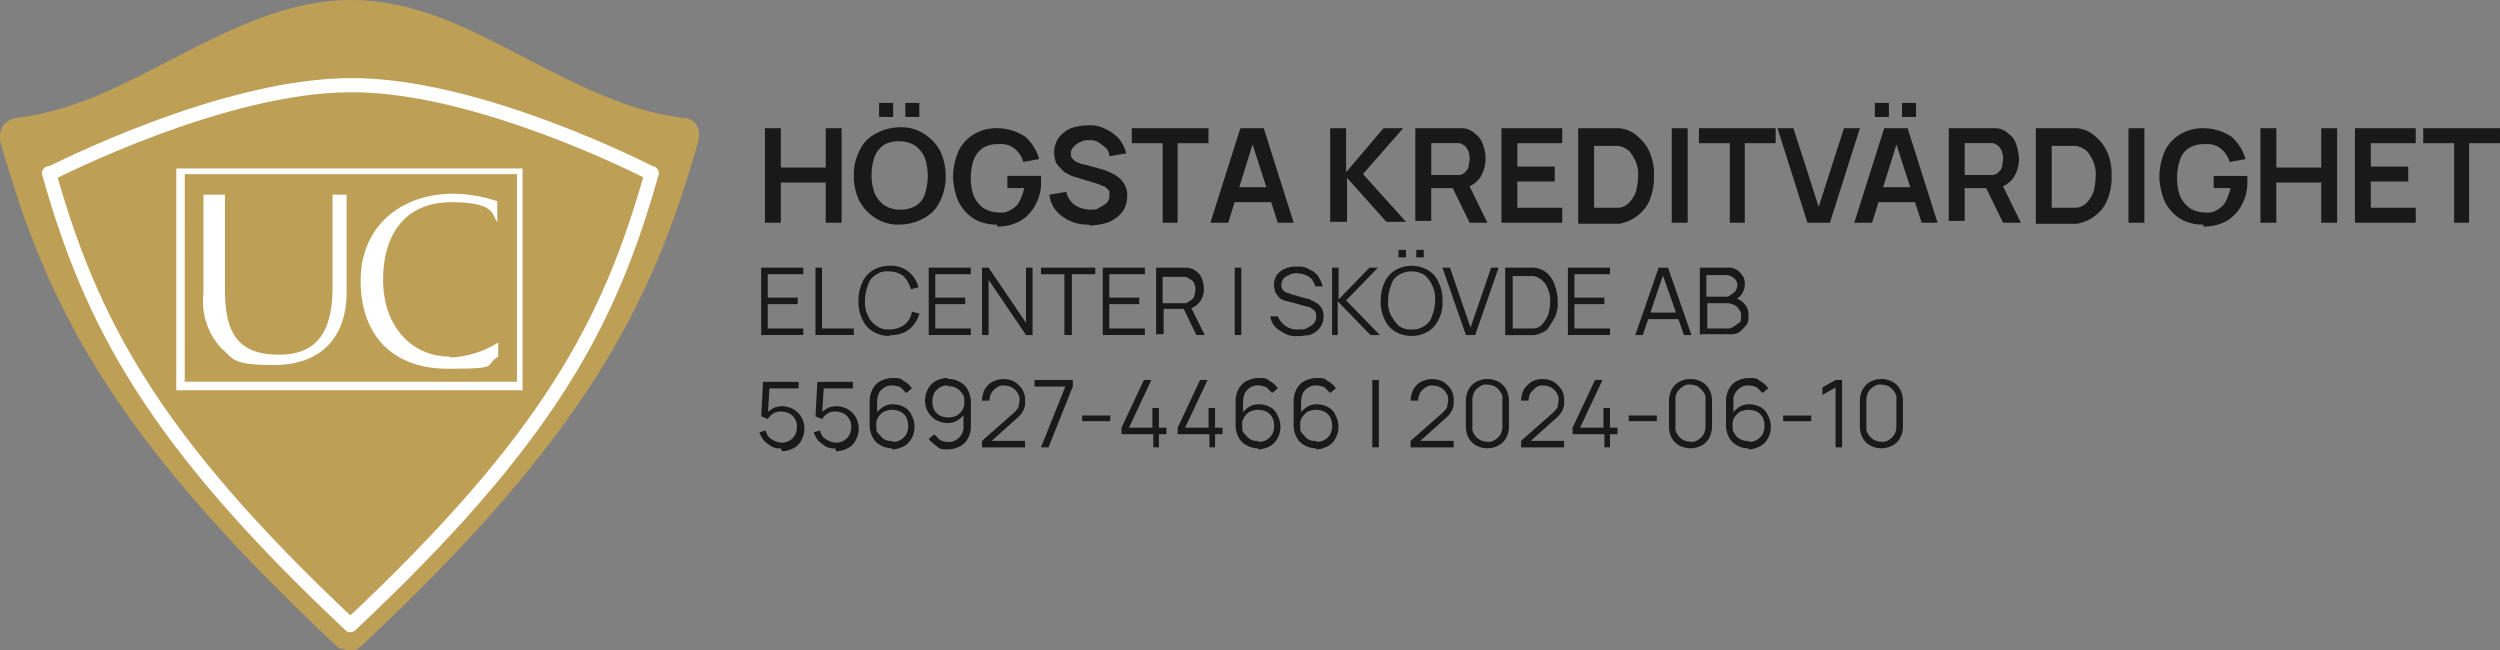 <svg xmlns="http://www.w3.org/2000/svg" xmlns:xlink="http://www.w3.org/1999/xlink" width="176.81" height="46" viewBox="0 0 176.81 46">
  <rect x="0" y="0" width="176.81" height="46" fill="#808080" stroke="none"/>
  <defs>
    <clipPath id="clip-path">
      <path id="Path_2695" data-name="Path 2695" d="M12.466,4.37C9.024,6.157,5.45,8.076,1.413,8.54a1.449,1.449,0,0,0-.927.529,1.649,1.649,0,0,0-.2,1.125C3.6,22.042,8.362,31.176,24.115,45.935c.066.066.132.132.2.132h.2a.558.558,0,0,0,.463.132.981.981,0,0,0,.463-.066h.132A.231.231,0,0,1,25.637,46c.066,0,.132-.066.2-.132,15.686-14.694,20.518-23.96,23.827-35.741a1.452,1.452,0,0,0-.132-1.059A1.056,1.056,0,0,0,48.6,8.54c-3.971-.463-7.545-2.383-11.053-4.17C33.513,2.252,29.608.2,25.107.2S16.569,2.252,12.466,4.37Z" transform="translate(-0.263 -0.2)" fill="none"/>
    </clipPath>
    <linearGradient id="linear-gradient" x1="-0.449" y1="-1.799" x2="-0.441" y2="-1.799" gradientUnits="objectBoundingBox">
      <stop offset="0" stop-color="#d7b849"/>
      <stop offset="0.4" stop-color="#be9f56"/>
      <stop offset="0.7" stop-color="#fff8bd"/>
      <stop offset="1" stop-color="#be9f56"/>
    </linearGradient>
    <clipPath id="clip-path-2">
      <path id="Path_2696" data-name="Path 2696" d="M5.632,15.522H5.5c2.978,10.524,7.281,18.8,21.312,31.968C40.844,34.319,45.146,26.112,48.124,15.522h-.066C47.926,15.455,36.012,9.3,26.812,9.3S5.765,15.455,5.632,15.522Z" transform="translate(-5.5 -9.3)" fill="none"/>
    </clipPath>
    <linearGradient id="linear-gradient-2" x1="-1.575" y1="-5.361" x2="-1.557" y2="-5.361" gradientUnits="objectBoundingBox">
      <stop offset="0" stop-color="#d1b557"/>
      <stop offset="0.2" stop-color="#c6a757"/>
      <stop offset="0.4" stop-color="#be9f56"/>
      <stop offset="0.8" stop-color="#eae2a9"/>
      <stop offset="0.9" stop-color="#d6c382"/>
      <stop offset="1" stop-color="#be9f56"/>
    </linearGradient>
  </defs>
  <g id="Lager_1" data-name="Lager 1" transform="translate(-0.263 -0.2)">
    <g id="text30" transform="translate(54.362 7.481)">
      <g id="Group_857" data-name="Group 857">
        <path id="Path_2635" data-name="Path 2635" d="M82,20.585V13.9h1.125v2.78H86.3V13.9h1.125v6.685H86.3V17.739H83.125v2.846Z" transform="translate(-82 -12.113)" fill="#191919"/>
        <path id="Path_2636" data-name="Path 2636" d="M94.743,19.8a2.916,2.916,0,0,1-1.721-.463A3.242,3.242,0,0,1,91.9,18.15a3.941,3.941,0,0,1-.4-1.787,3.75,3.75,0,0,1,.4-1.787,2.462,2.462,0,0,1,1.125-1.191,3.494,3.494,0,0,1,1.721-.463,2.916,2.916,0,0,1,1.721.463,3.242,3.242,0,0,1,1.125,1.191,3.941,3.941,0,0,1,.4,1.787,3.75,3.75,0,0,1-.4,1.787,2.462,2.462,0,0,1-1.125,1.191A3.494,3.494,0,0,1,94.743,19.8Zm0-1.059a2.028,2.028,0,0,0,1.125-.265,1.462,1.462,0,0,0,.662-.86,4.082,4.082,0,0,0,0-2.515,2.15,2.15,0,0,0-.662-.86,2.051,2.051,0,0,0-1.125-.331,2.028,2.028,0,0,0-1.125.265,1.776,1.776,0,0,0-.662.86,3.854,3.854,0,0,0-.2,1.258,3.582,3.582,0,0,0,.2,1.258,2.15,2.15,0,0,0,.662.86A2.051,2.051,0,0,0,94.743,18.745Zm-1.456-6.553V11.2h.993v.993Zm1.853,0V11.2h.993v.993Z" transform="translate(-85.212 -11.2)" fill="#191919"/>
        <path id="Path_2637" data-name="Path 2637" d="M105.211,20.717a3.206,3.206,0,0,1-1.191-.2,2.618,2.618,0,0,1-.993-.662,2.882,2.882,0,0,1-.662-1.059,5.164,5.164,0,0,1-.265-1.456,4.672,4.672,0,0,1,.4-1.853,2.8,2.8,0,0,1,1.125-1.191,3.144,3.144,0,0,1,1.589-.4,3.66,3.66,0,0,1,1.986.6,3.271,3.271,0,0,1,.993,1.588l-1.125.2a1.883,1.883,0,0,0-.6-.927,1.53,1.53,0,0,0-1.125-.331,2.028,2.028,0,0,0-1.125.265,1.776,1.776,0,0,0-.662.86,3.854,3.854,0,0,0-.2,1.258,3.582,3.582,0,0,0,.2,1.258,2.15,2.15,0,0,0,.662.86,2.051,2.051,0,0,0,1.125.331,1.2,1.2,0,0,0,.86-.2,1.3,1.3,0,0,0,.6-.6,3.826,3.826,0,0,0,.331-.927h-1.191v-.86h2.383v.4a3.224,3.224,0,0,1-.4,1.655,2.888,2.888,0,0,1-1.059,1.125,3.224,3.224,0,0,1-1.655.4Z" transform="translate(-88.796 -12.113)" fill="#191919"/>
        <path id="Path_2638" data-name="Path 2638" d="M115.18,20.616a2.963,2.963,0,0,1-1.324-.265,2.765,2.765,0,0,1-.993-.728A2.151,2.151,0,0,1,112.4,18.5l1.191-.2a1.523,1.523,0,0,0,.6.927,2,2,0,0,0,1.059.331c.4,0,.463,0,.662-.132a3.694,3.694,0,0,0,.53-.331.752.752,0,0,0,.2-.529V18.3c0-.066-.066-.132-.132-.2a1.235,1.235,0,0,0-.265-.2,1.118,1.118,0,0,1-.331-.132l-1.721-.529a1.4,1.4,0,0,1-.463-.2,1.187,1.187,0,0,1-.463-.331,2.878,2.878,0,0,1-.4-.463,2.379,2.379,0,0,1-.132-.728,1.831,1.831,0,0,1,.331-1.059,2.15,2.15,0,0,1,.86-.662,3.854,3.854,0,0,1,1.258-.2,2.267,2.267,0,0,1,1.191.265,2.983,2.983,0,0,1,.927.662,2.661,2.661,0,0,1,.53,1.059l-1.191.2a.839.839,0,0,0-.265-.6,3.672,3.672,0,0,0-.53-.4,1.089,1.089,0,0,0-.662-.132.984.984,0,0,0-.6.132,1.187,1.187,0,0,0-.463.331.6.6,0,0,0-.2.463c0,.2,0,.265.132.4a.844.844,0,0,0,.4.265,1.227,1.227,0,0,0,.463.132l1.191.331a2.725,2.725,0,0,1,.53.2,2.682,2.682,0,0,1,.6.331,1.784,1.784,0,0,1,.463.529,1.412,1.412,0,0,1,.2.794,2.114,2.114,0,0,1-.2.927,1.877,1.877,0,0,1-.6.662,2.051,2.051,0,0,1-.86.4,5.109,5.109,0,0,1-.993.132Z" transform="translate(-92.279 -12.012)" fill="#191919"/>
        <path id="Path_2639" data-name="Path 2639" d="M123.384,20.585V14.959H121.2V13.9h5.427v1.059h-2.184v5.626h-1.059Z" transform="translate(-95.255 -12.113)" fill="#191919"/>
        <path id="Path_2640" data-name="Path 2640" d="M129.6,20.585l2.118-6.685h1.655l2.118,6.685h-1.125l-1.919-5.957h.265l-1.853,5.957H129.6Zm1.125-1.456V18.07h3.508v1.059Z" transform="translate(-98.095 -12.113)" fill="#191919"/>
        <path id="Path_2641" data-name="Path 2641" d="M142.4,20.585V13.9h1.125v3.111l2.647-3.111h1.39l-2.846,3.243,3.045,3.376h-1.39l-2.78-3.111v3.111h-1.125Z" transform="translate(-102.423 -12.113)" fill="#191919"/>
        <path id="Path_2642" data-name="Path 2642" d="M151.5,20.585V13.9h3.309a1.341,1.341,0,0,1,.927.4,1.388,1.388,0,0,1,.529.728,2.656,2.656,0,0,1,.2.993,2.447,2.447,0,0,1-.4,1.39,1.757,1.757,0,0,1-1.258.728h-2.184v2.317H151.5Zm1.125-3.376h1.986a.67.67,0,0,0,.463-.265.572.572,0,0,0,.2-.4c0-.132.066-.265.066-.463a1.126,1.126,0,0,0-.066-.463c0-.132-.132-.265-.2-.4a1.067,1.067,0,0,0-.463-.265h-1.986Zm2.714,3.376-1.324-2.714,1.125-.265,1.456,2.978Z" transform="translate(-105.5 -12.113)" fill="#191919"/>
        <path id="Path_2643" data-name="Path 2643" d="M160.7,20.585V13.9H165v1.059h-3.177v1.655h2.647v1.059h-2.647v1.853H165v1.059Z" transform="translate(-108.611 -12.113)" fill="#191919"/>
        <path id="Path_2644" data-name="Path 2644" d="M168.9,20.585V13.9h2.912a2.233,2.233,0,0,1,1.324.6,3.063,3.063,0,0,1,.86,1.191,4.005,4.005,0,0,1,.265,1.588A4.219,4.219,0,0,1,174,18.864a2.647,2.647,0,0,1-.86,1.191,3.027,3.027,0,0,1-1.324.6H168.9Zm1.125-1.059h1.721a1.154,1.154,0,0,0,.794-.4,2.289,2.289,0,0,0,.463-.794,5.109,5.109,0,0,0,.132-.993,2.413,2.413,0,0,0-.132-.993,3.13,3.13,0,0,0-.463-.794,1.51,1.51,0,0,0-.794-.4h-1.721v4.368Z" transform="translate(-111.383 -12.113)" fill="#191919"/>
        <path id="Path_2645" data-name="Path 2645" d="M178.9,20.585V13.9h1.125v6.685Z" transform="translate(-114.765 -12.113)" fill="#191919"/>
        <path id="Path_2646" data-name="Path 2646" d="M183.984,20.585V14.959H181.8V13.9h5.427v1.059h-2.184v5.626h-1.059Z" transform="translate(-115.745 -12.113)" fill="#191919"/>
        <path id="Path_2647" data-name="Path 2647" d="M192.318,20.585,190.2,13.9h1.125l1.787,5.56L194.9,13.9h1.125l-2.118,6.685h-1.589Z" transform="translate(-118.586 -12.113)" fill="#191919"/>
        <path id="Path_2648" data-name="Path 2648" d="M198.4,19.672l2.118-6.685h1.655l2.118,6.685h-1.125l-1.919-5.957h.265l-1.853,5.957H198.4Zm1.191-1.456V17.157H203.1v1.059Zm.265-6.023V11.2h.993v.993Zm1.919,0V11.2h.993v.993Z" transform="translate(-121.358 -11.2)" fill="#191919"/>
        <path id="Path_2649" data-name="Path 2649" d="M208.5,20.585V13.9h3.309a1.341,1.341,0,0,1,.927.4,1.388,1.388,0,0,1,.53.728,4.4,4.4,0,0,1,.2.993,2.447,2.447,0,0,1-.4,1.39,1.757,1.757,0,0,1-1.258.728h-2.184v2.317H208.5Zm1.125-3.376h1.986a.67.67,0,0,0,.463-.265.572.572,0,0,0,.2-.4c0-.132.066-.265.066-.463a1.126,1.126,0,0,0-.066-.463c0-.132-.132-.265-.2-.4a1.067,1.067,0,0,0-.463-.265h-1.986Zm2.714,3.376-1.324-2.714,1.125-.265,1.456,2.978Z" transform="translate(-124.773 -12.113)" fill="#191919"/>
        <path id="Path_2650" data-name="Path 2650" d="M217.8,20.585V13.9h2.912a2.233,2.233,0,0,1,1.324.6,3.063,3.063,0,0,1,.86,1.191,4,4,0,0,1,.265,1.588,4.219,4.219,0,0,1-.265,1.588,2.647,2.647,0,0,1-.86,1.191,3.027,3.027,0,0,1-1.324.6H217.8Zm1.125-1.059h1.721a1.154,1.154,0,0,0,.794-.4,2.289,2.289,0,0,0,.463-.794,5.109,5.109,0,0,0,.132-.993,2.413,2.413,0,0,0-.132-.993,3.129,3.129,0,0,0-.463-.794,1.51,1.51,0,0,0-.794-.4h-1.721v4.368Z" transform="translate(-127.918 -12.113)" fill="#191919"/>
        <path id="Path_2651" data-name="Path 2651" d="M227.7,20.585V13.9h1.125v6.685Z" transform="translate(-131.265 -12.113)" fill="#191919"/>
        <path id="Path_2652" data-name="Path 2652" d="M234.111,20.717a3.206,3.206,0,0,1-1.191-.2,2.618,2.618,0,0,1-.993-.662,2.883,2.883,0,0,1-.662-1.059A5.164,5.164,0,0,1,231,17.342a4.672,4.672,0,0,1,.4-1.853,2.8,2.8,0,0,1,1.125-1.191,3.144,3.144,0,0,1,1.588-.4,3.66,3.66,0,0,1,1.986.6,3.271,3.271,0,0,1,.993,1.588l-1.125.2a1.883,1.883,0,0,0-.6-.927,1.53,1.53,0,0,0-1.125-.331,2.028,2.028,0,0,0-1.125.265,1.462,1.462,0,0,0-.662.86,3.853,3.853,0,0,0-.2,1.258,3.582,3.582,0,0,0,.2,1.258,2.15,2.15,0,0,0,.662.86,2.051,2.051,0,0,0,1.125.331,1.2,1.2,0,0,0,.86-.2,1.3,1.3,0,0,0,.6-.6,3.827,3.827,0,0,0,.331-.927h-1.191v-.86h2.383v.4a3.224,3.224,0,0,1-.4,1.655,2.888,2.888,0,0,1-1.059,1.125,3.224,3.224,0,0,1-1.655.4Z" transform="translate(-132.381 -12.113)" fill="#191919"/>
        <path id="Path_2653" data-name="Path 2653" d="M241.8,20.585V13.9h1.125v2.78H246.1V13.9h1.125v6.685H246.1V17.739h-3.177v2.846Z" transform="translate(-136.033 -12.113)" fill="#191919"/>
        <path id="Path_2654" data-name="Path 2654" d="M251.9,20.585V13.9h4.3v1.059h-3.177v1.655h2.647v1.059h-2.647v1.853H256.2v1.059h-4.3Z" transform="translate(-139.448 -12.113)" fill="#191919"/>
        <path id="Path_2655" data-name="Path 2655" d="M261.384,20.585V14.959H259.2V13.9h5.427v1.059h-2.184v5.626h-1.125Z" transform="translate(-141.917 -12.113)" fill="#191919"/>
      </g>
    </g>
    <g id="text36" transform="translate(54.097 17.872)">
      <g id="Group_858" data-name="Group 858">
        <path id="Path_2656" data-name="Path 2656" d="M81.6,33.565V28.8h2.978v.463H82.063v1.655h2.118v.463H82.063V33.1h2.515v.463Z" transform="translate(-81.6 -27.542)" fill="#191919"/>
        <path id="Path_2657" data-name="Path 2657" d="M87.366,33.565V28.8h.463v4.3h2.25v.463H87.3Z" transform="translate(-83.527 -27.542)" fill="#191919"/>
        <path id="Path_2658" data-name="Path 2658" d="M94.184,33.564a2.286,2.286,0,0,1-1.191-.331,1.83,1.83,0,0,1-.728-.86A2.686,2.686,0,0,1,92,31.115a2.963,2.963,0,0,1,.265-1.324,1.886,1.886,0,0,1,.728-.86,2.286,2.286,0,0,1,1.191-.331,1.971,1.971,0,0,1,2.052,1.522l-.53.132a2.134,2.134,0,0,0-.529-.927A1.684,1.684,0,0,0,94.118,29a1.294,1.294,0,0,0-.927.265,1.178,1.178,0,0,0-.529.728,2.744,2.744,0,0,0-.2,1.059,1.9,1.9,0,0,0,.2,1.059,1.618,1.618,0,0,0,.6.728,1.4,1.4,0,0,0,.927.265,1.831,1.831,0,0,0,1.059-.331,1.449,1.449,0,0,0,.53-.927l.529.132a2.23,2.23,0,0,1-.728,1.125,2.1,2.1,0,0,1-1.324.4Z" transform="translate(-85.117 -27.475)" fill="#191919"/>
        <path id="Path_2659" data-name="Path 2659" d="M99.5,33.565V28.8h2.978v.463H99.963v1.655h2.118v.463H99.963V33.1h2.515v.463Z" transform="translate(-87.653 -27.542)" fill="#191919"/>
        <path id="Path_2660" data-name="Path 2660" d="M105.2,33.565V28.8h.463l2.647,3.905V28.8h.463v4.765h-.463l-2.647-3.905v3.905Z" transform="translate(-89.58 -27.542)" fill="#191919"/>
        <path id="Path_2661" data-name="Path 2661" d="M113.155,33.565v-4.3H111.5V28.8h3.839v.463h-1.655v4.3h-.53Z" transform="translate(-91.71 -27.542)" fill="#191919"/>
        <path id="Path_2662" data-name="Path 2662" d="M118.1,33.565V28.8h2.978v.463h-2.515v1.655h2.118v.463h-2.118V33.1h2.515v.463Z" transform="translate(-93.942 -27.542)" fill="#191919"/>
        <path id="Path_2663" data-name="Path 2663" d="M123.8,33.565V28.8h2.184a1.176,1.176,0,0,1,.662.265,1.029,1.029,0,0,1,.4.529,2.351,2.351,0,0,1,.132.662,1.52,1.52,0,0,1-.265.927,1.317,1.317,0,0,1-.794.529H124.33V33.5h-.463Zm.463-2.25h1.588c.132,0,.265-.132.4-.2a.661.661,0,0,0,.265-.331c0-.132.066-.265.066-.4a.84.84,0,0,0-.066-.4.44.44,0,0,0-.265-.331c-.132-.066-.265-.2-.4-.2h-1.588v1.853Zm2.383,2.25-.927-1.919.463-.2,1.059,2.118h-.529Z" transform="translate(-95.869 -27.542)" fill="#191919"/>
        <path id="Path_2664" data-name="Path 2664" d="M132.2,33.565V28.8h.463v4.765Z" transform="translate(-98.709 -27.542)" fill="#191919"/>
        <path id="Path_2665" data-name="Path 2665" d="M137.919,33.6a1.478,1.478,0,0,1-.927-.2,2.377,2.377,0,0,1-.662-.463,1.469,1.469,0,0,1-.331-.728h.529a1.556,1.556,0,0,0,.529.662,1.4,1.4,0,0,0,.927.265c.4,0,.463,0,.662-.132a1.187,1.187,0,0,0,.463-.331.63.63,0,0,0,.132-.463.6.6,0,0,0-.066-.331c0-.066-.132-.132-.2-.2-.066,0-.132-.132-.265-.132-.066,0-.2-.066-.265-.066l-1.191-.331a.941.941,0,0,1-.4-.132c-.132,0-.2-.132-.331-.265a1.447,1.447,0,0,1-.2-.331c0-.132-.066-.265-.066-.4a1.334,1.334,0,0,1,.2-.728,1.441,1.441,0,0,1,.6-.463,1.817,1.817,0,0,1,.86-.132,1.286,1.286,0,0,1,.86.2,1.441,1.441,0,0,1,.6.463,2.447,2.447,0,0,1,.331.728h-.529c0-.132-.132-.265-.2-.463a1.187,1.187,0,0,0-.463-.331,1.932,1.932,0,0,0-.6-.132.983.983,0,0,0-.6.132,1.018,1.018,0,0,0-.4.265.94.94,0,0,0-.132.4.486.486,0,0,0,.132.4.563.563,0,0,0,.331.2c.132,0,.265.132.4.132l.927.265a.428.428,0,0,1,.331.132c.132,0,.265.132.4.2s.2.2.331.331a1.322,1.322,0,0,1,.132.6,1.258,1.258,0,0,1-.529,1.059,1.331,1.331,0,0,1-.53.265c-.2,0-.463.066-.662.066Z" transform="translate(-99.994 -27.509)" fill="#191919"/>
        <path id="Path_2666" data-name="Path 2666" d="M142.566,33.565V28.8h.463v2.25l2.184-2.25h.6l-2.25,2.317,2.383,2.449h-.662l-2.317-2.383v2.383H142.5Z" transform="translate(-102.192 -27.542)" fill="#191919"/>
        <path id="Path_2667" data-name="Path 2667" d="M149.984,32.989a2.286,2.286,0,0,1-1.191-.331,1.83,1.83,0,0,1-.728-.86,2.686,2.686,0,0,1-.265-1.258,2.963,2.963,0,0,1,.265-1.324,1.886,1.886,0,0,1,.728-.86,2.31,2.31,0,0,1,2.383,0,1.83,1.83,0,0,1,.728.86,2.788,2.788,0,0,1,.265,1.324A2.367,2.367,0,0,1,151.9,31.8a1.886,1.886,0,0,1-.728.86A2.286,2.286,0,0,1,149.984,32.989Zm0-.463a1.4,1.4,0,0,0,.927-.265,1.178,1.178,0,0,0,.529-.728,2.744,2.744,0,0,0,.2-1.059,1.9,1.9,0,0,0-.2-1.059,2.074,2.074,0,0,0-.529-.728,1.754,1.754,0,0,0-1.853,0,1.177,1.177,0,0,0-.529.728,2.743,2.743,0,0,0-.2,1.059,1.9,1.9,0,0,0,.2,1.059,3.456,3.456,0,0,0,.529.728A1.4,1.4,0,0,0,149.984,32.526Zm-.927-5.1V26.9h.529v.529Zm1.258,0V26.9h.529v.529Z" transform="translate(-103.984 -26.9)" fill="#191919"/>
        <path id="Path_2668" data-name="Path 2668" d="M156.055,33.565,154.4,28.8h.529l1.456,4.236,1.456-4.236h.529l-1.655,4.765Z" transform="translate(-106.216 -27.542)" fill="#191919"/>
        <path id="Path_2669" data-name="Path 2669" d="M161.1,33.565V28.8h2.052a1.663,1.663,0,0,1,.927.4,1.9,1.9,0,0,1,.53.86,3.092,3.092,0,0,1,.2,1.125,2.14,2.14,0,0,1-.2,1.125,9.805,9.805,0,0,1-.53.86,1.977,1.977,0,0,1-.927.4H161.1Zm.529-.463h1.456a.815.815,0,0,0,.662-.331,2.2,2.2,0,0,0,.4-.662,3.355,3.355,0,0,0,.132-.86,1.817,1.817,0,0,0-.132-.86,1.374,1.374,0,0,0-.4-.662,1.261,1.261,0,0,0-.662-.331h-1.456V33.1Z" transform="translate(-108.481 -27.542)" fill="#191919"/>
        <path id="Path_2670" data-name="Path 2670" d="M167.8,33.565V28.8h2.978v.463h-2.515v1.655h2.118v.463h-2.118V33.1h2.515v.463Z" transform="translate(-110.747 -27.542)" fill="#191919"/>
        <path id="Path_2671" data-name="Path 2671" d="M175,33.565l1.655-4.765h.662l1.655,4.765h-.529l-1.589-4.5h.2l-1.522,4.5Zm.728-1.125v-.463h2.449v.463Z" transform="translate(-113.181 -27.542)" fill="#191919"/>
        <path id="Path_2672" data-name="Path 2672" d="M181.9,33.565V28.8h1.853a1.309,1.309,0,0,1,.728.132,1.547,1.547,0,0,1,.463.463.984.984,0,0,1,.132.6,1.277,1.277,0,0,1-.2.662,1.029,1.029,0,0,1-.53.4v-.132a1.391,1.391,0,0,1,.728.463,1.055,1.055,0,0,1,.265.794c0,.331,0,.529-.2.728a3.058,3.058,0,0,1-.463.463,1.309,1.309,0,0,1-.728.132h-1.986Zm.463-2.714h1.324a.486.486,0,0,0,.4-.132,1.162,1.162,0,0,0,.331-.265.94.94,0,0,0,.132-.4.6.6,0,0,0-.265-.529.809.809,0,0,0-.6-.2h-1.324v1.522Zm0,2.25h1.39a.713.713,0,0,0,.529-.132c.132-.066.265-.2.4-.265s.132-.265.132-.463a.558.558,0,0,0-.132-.463.8.8,0,0,0-.331-.331,1.227,1.227,0,0,0-.463-.132H182.43V33.1Z" transform="translate(-115.514 -27.542)" fill="#191919"/>
      </g>
    </g>
    <g id="text63" transform="translate(53.965 26.94)">
      <g id="Group_859" data-name="Group 859">
        <path id="Path_2673" data-name="Path 2673" d="M82.922,45.7a1.089,1.089,0,0,1-.662-.132,3.672,3.672,0,0,1-.529-.4,2.683,2.683,0,0,1-.331-.6l.463-.132a.988.988,0,0,0,.2.463,1.385,1.385,0,0,0,.4.265,1.227,1.227,0,0,0,.463.132,1.089,1.089,0,0,0,.6-.132,1.124,1.124,0,0,0,.4-.4,1.247,1.247,0,0,0,.132-.529.984.984,0,0,0-.132-.6,1.124,1.124,0,0,0-.4-.4,1.558,1.558,0,0,0-.53-.132.984.984,0,0,0-.6.132,1.141,1.141,0,0,0-.4.4l-.463-.2L81.665,41H84.18v.463H81.863l.265-.2L82,43.383l-.132-.132a3.67,3.67,0,0,1,.529-.4,1.933,1.933,0,0,1,.6-.132,1.994,1.994,0,0,1,.794.2,1.708,1.708,0,0,1,.6.6,1.688,1.688,0,0,1,0,1.588,1.3,1.3,0,0,1-.6.6,1.762,1.762,0,0,1-.794.2Z" transform="translate(-81.4 -40.735)" fill="#191919"/>
        <path id="Path_2674" data-name="Path 2674" d="M88.722,45.7a1.089,1.089,0,0,1-.662-.132,3.672,3.672,0,0,1-.529-.4,2.682,2.682,0,0,1-.331-.6l.463-.132a.988.988,0,0,0,.2.463,1.385,1.385,0,0,0,.4.265,1.227,1.227,0,0,0,.463.132,1.088,1.088,0,0,0,.6-.132,1.124,1.124,0,0,0,.4-.4,1.247,1.247,0,0,0,.132-.529.984.984,0,0,0-.132-.6,1.124,1.124,0,0,0-.4-.4,1.558,1.558,0,0,0-.529-.132.984.984,0,0,0-.6.132,1.141,1.141,0,0,0-.4.4l-.463-.2L87.465,41H89.98v.463H87.663l.265-.2L87.8,43.383l-.132-.132a3.672,3.672,0,0,1,.53-.4,1.933,1.933,0,0,1,.6-.132,1.994,1.994,0,0,1,.794.2,1.708,1.708,0,0,1,.6.6,1.688,1.688,0,0,1,0,1.588,1.3,1.3,0,0,1-.6.6,1.762,1.762,0,0,1-.794.2Z" transform="translate(-83.361 -40.735)" fill="#191919"/>
        <path id="Path_2675" data-name="Path 2675" d="M94.788,45.564a1.572,1.572,0,0,1-.794-.2,1.3,1.3,0,0,1-.6-.6,1.832,1.832,0,0,1-.2-.86V42.255a1.832,1.832,0,0,1,.2-.86,1.3,1.3,0,0,1,.6-.6,1.832,1.832,0,0,1,.86-.2c.331,0,.529,0,.728.2a1.507,1.507,0,0,1,.6.529l-.4.331-.4-.4a1.558,1.558,0,0,0-.529-.132.984.984,0,0,0-.6.132,1.124,1.124,0,0,0-.4.4,1.933,1.933,0,0,0-.132.6v1.059l-.132-.132a2.015,2.015,0,0,1,.53-.529,1.334,1.334,0,0,1,.728-.2,1.762,1.762,0,0,1,.794.2,1.168,1.168,0,0,1,.529.6,1.688,1.688,0,0,1,0,1.588,1.3,1.3,0,0,1-.6.6,1.762,1.762,0,0,1-.794.2Zm0-.463a.984.984,0,0,0,.6-.132,1.124,1.124,0,0,0,.4-.4,1.407,1.407,0,0,0,0-1.191,1.124,1.124,0,0,0-.4-.4,1.406,1.406,0,0,0-1.191,0,1.124,1.124,0,0,0-.4.4.89.89,0,0,0-.132.6c0,.265,0,.4.132.529s.265.331.4.4a.89.89,0,0,0,.6.132Z" transform="translate(-85.39 -40.6)" fill="#191919"/>
        <path id="Path_2676" data-name="Path 2676" d="M100.755,40.666a1.411,1.411,0,0,1,.794.2,1.3,1.3,0,0,1,.6.6,1.832,1.832,0,0,1,.2.86v1.655a1.832,1.832,0,0,1-.2.86,1.3,1.3,0,0,1-.6.6,1.832,1.832,0,0,1-.86.2c-.331,0-.529,0-.728-.2a4.283,4.283,0,0,1-.6-.529l.4-.331.4.4a1.558,1.558,0,0,0,.529.132.984.984,0,0,0,.6-.132,1.124,1.124,0,0,0,.4-.4.984.984,0,0,0,.132-.6V42.917l.132.132a2.014,2.014,0,0,1-.529.529,1.334,1.334,0,0,1-.728.2,1.762,1.762,0,0,1-.794-.2,1.708,1.708,0,0,1-.6-.6,1.688,1.688,0,0,1,0-1.588,1.3,1.3,0,0,1,.6-.6,1.762,1.762,0,0,1,.794-.2Zm0,.463a.984.984,0,0,0-.6.132,1.124,1.124,0,0,0-.4.4,1.406,1.406,0,0,0,0,1.191,1.124,1.124,0,0,0,.4.4,1.407,1.407,0,0,0,1.191,0,1.124,1.124,0,0,0,.4-.4.89.89,0,0,0,.132-.6c0-.265,0-.4-.132-.529a1.124,1.124,0,0,0-.4-.4.89.89,0,0,0-.6-.132Z" transform="translate(-87.385 -40.6)" fill="#191919"/>
        <path id="Path_2677" data-name="Path 2677" d="M105.166,45.532v-.463l2.184-1.919a2.112,2.112,0,0,0,.4-.463c0-.132.066-.331.066-.463a.8.8,0,0,0-.132-.529,1.124,1.124,0,0,0-.4-.4,1.247,1.247,0,0,0-.53-.132.713.713,0,0,0-.529.132,1.124,1.124,0,0,0-.4.4,1.247,1.247,0,0,0-.132.529h-.53a1.762,1.762,0,0,1,.2-.794,1.355,1.355,0,0,1,.53-.529,1.688,1.688,0,0,1,1.588,0,2.015,2.015,0,0,1,.53.529,1.412,1.412,0,0,1,.2.794c0,.331,0,.4-.066.529,0,.132-.132.265-.2.4a2.246,2.246,0,0,1-.4.4l-1.919,1.721v-.2h2.581v.463H105.1Z" transform="translate(-89.414 -40.634)" fill="#191919"/>
        <path id="Path_2678" data-name="Path 2678" d="M111.263,45.565l1.721-4.3H110.8V40.8h2.714v.463l-1.721,4.3h-.53Z" transform="translate(-91.341 -40.668)" fill="#191919"/>
        <path id="Path_2679" data-name="Path 2679" d="M115.9,45v-.4h1.986V45Z" transform="translate(-93.065 -41.953)" fill="#191919"/>
        <path id="Path_2680" data-name="Path 2680" d="M122.35,45.565v-.927H120.1v-.463l1.588-3.376h.529l-1.588,3.376h1.655v-1.39h.463v1.39h.53v.463h-.53v.927h-.463Z" transform="translate(-94.486 -40.668)" fill="#191919"/>
        <path id="Path_2681" data-name="Path 2681" d="M128.35,45.565v-.927H126.1v-.463l1.588-3.376h.53l-1.589,3.376h1.655v-1.39h.463v1.39h.529v.463h-.529v.927h-.4Z" transform="translate(-96.514 -40.668)" fill="#191919"/>
        <path id="Path_2682" data-name="Path 2682" d="M133.888,45.564a1.572,1.572,0,0,1-.794-.2,1.3,1.3,0,0,1-.6-.6,1.832,1.832,0,0,1-.2-.86V42.255a1.832,1.832,0,0,1,.2-.86,1.3,1.3,0,0,1,.6-.6,1.832,1.832,0,0,1,.86-.2c.331,0,.53,0,.728.2a1.506,1.506,0,0,1,.6.529l-.4.331-.4-.4a1.558,1.558,0,0,0-.529-.132.984.984,0,0,0-.6.132,1.124,1.124,0,0,0-.4.4,1.932,1.932,0,0,0-.132.6v1.059l-.132-.132a2.014,2.014,0,0,1,.529-.529,1.334,1.334,0,0,1,.728-.2,1.762,1.762,0,0,1,.794.2,1.168,1.168,0,0,1,.529.6,1.688,1.688,0,0,1,0,1.588,1.3,1.3,0,0,1-.6.6,1.762,1.762,0,0,1-.794.2Zm0-.463a.984.984,0,0,0,.6-.132,1.124,1.124,0,0,0,.4-.4,1.407,1.407,0,0,0,0-1.191,1.124,1.124,0,0,0-.4-.4,1.406,1.406,0,0,0-1.191,0,1.124,1.124,0,0,0-.4.4.89.89,0,0,0-.132.6c0,.265,0,.4.132.529s.265.331.4.4a.89.89,0,0,0,.6.132Z" transform="translate(-98.611 -40.6)" fill="#191919"/>
        <path id="Path_2683" data-name="Path 2683" d="M140.088,45.564a1.572,1.572,0,0,1-.794-.2,1.3,1.3,0,0,1-.6-.6,1.832,1.832,0,0,1-.2-.86V42.255a1.832,1.832,0,0,1,.2-.86,1.3,1.3,0,0,1,.6-.6,1.832,1.832,0,0,1,.86-.2c.331,0,.529,0,.728.2a1.507,1.507,0,0,1,.6.529l-.4.331-.4-.4a1.558,1.558,0,0,0-.53-.132.984.984,0,0,0-.6.132,1.124,1.124,0,0,0-.4.4,1.933,1.933,0,0,0-.132.6v1.059l-.132-.132a2.015,2.015,0,0,1,.529-.529,1.334,1.334,0,0,1,.728-.2,1.762,1.762,0,0,1,.794.2,1.168,1.168,0,0,1,.53.6,1.688,1.688,0,0,1,0,1.588,1.3,1.3,0,0,1-.6.6,1.762,1.762,0,0,1-.794.2Zm0-.463a.984.984,0,0,0,.6-.132,1.124,1.124,0,0,0,.4-.4,1.407,1.407,0,0,0,0-1.191,1.124,1.124,0,0,0-.4-.4,1.406,1.406,0,0,0-1.191,0,1.124,1.124,0,0,0-.4.4.89.89,0,0,0-.132.6c0,.265,0,.4.132.529s.265.331.4.4a.89.89,0,0,0,.6.132Z" transform="translate(-100.707 -40.6)" fill="#191919"/>
        <path id="Path_2684" data-name="Path 2684" d="M146.9,45.565V40.8h.463v4.765Z" transform="translate(-103.547 -40.668)" fill="#191919"/>
        <path id="Path_2685" data-name="Path 2685" d="M150.966,45.532v-.463l2.184-1.919a2.111,2.111,0,0,0,.4-.463c0-.132.066-.331.066-.463a.8.8,0,0,0-.132-.529,1.124,1.124,0,0,0-.4-.4,1.247,1.247,0,0,0-.529-.132.713.713,0,0,0-.53.132,1.124,1.124,0,0,0-.4.4,1.247,1.247,0,0,0-.132.529h-.529a1.762,1.762,0,0,1,.2-.794,1.355,1.355,0,0,1,.53-.529,1.688,1.688,0,0,1,1.588,0,2.014,2.014,0,0,1,.529.529,1.412,1.412,0,0,1,.2.794c0,.331,0,.4-.066.529,0,.132-.132.265-.2.4a2.247,2.247,0,0,1-.4.4l-1.919,1.721v-.2h2.581v.463h-3.045Z" transform="translate(-104.9 -40.634)" fill="#191919"/>
        <path id="Path_2686" data-name="Path 2686" d="M158.422,45.6a1.762,1.762,0,0,1-.794-.2,1.355,1.355,0,0,1-.529-.529,1.762,1.762,0,0,1-.2-.794V42.222a1.762,1.762,0,0,1,.2-.794,1.355,1.355,0,0,1,.529-.529,1.688,1.688,0,0,1,1.588,0,1.355,1.355,0,0,1,.53.529,1.762,1.762,0,0,1,.2.794v1.853a1.762,1.762,0,0,1-.2.794,1.355,1.355,0,0,1-.53.529A1.762,1.762,0,0,1,158.422,45.6Zm0-.463a.713.713,0,0,0,.529-.132,1.124,1.124,0,0,0,.4-.4,1.247,1.247,0,0,0,.132-.529V42.156a.713.713,0,0,0-.132-.529,1.124,1.124,0,0,0-.4-.4,1.247,1.247,0,0,0-.529-.132.713.713,0,0,0-.53.132,1.124,1.124,0,0,0-.4.4,1.247,1.247,0,0,0-.132.529v1.919a.713.713,0,0,0,.132.529,1.123,1.123,0,0,0,.4.4A1.247,1.247,0,0,0,158.422,45.135Z" transform="translate(-106.929 -40.634)" fill="#191919"/>
        <path id="Path_2687" data-name="Path 2687" d="M162.766,45.532v-.463l2.184-1.919a2.11,2.11,0,0,0,.4-.463c0-.132.066-.331.066-.463a.8.8,0,0,0-.132-.529,1.124,1.124,0,0,0-.4-.4,1.247,1.247,0,0,0-.529-.132.713.713,0,0,0-.529.132,2.247,2.247,0,0,0-.4.4,1.247,1.247,0,0,0-.132.529h-.529a1.762,1.762,0,0,1,.2-.794,2.014,2.014,0,0,1,.529-.529,1.572,1.572,0,0,1,.794-.2,1.762,1.762,0,0,1,.794.2,2.014,2.014,0,0,1,.529.529,1.411,1.411,0,0,1,.2.794c0,.331,0,.4-.066.529,0,.132-.132.265-.2.4a2.247,2.247,0,0,1-.4.4l-1.919,1.721v-.2h2.581v.463h-3.045Z" transform="translate(-108.89 -40.634)" fill="#191919"/>
        <path id="Path_2688" data-name="Path 2688" d="M170.55,45.565v-.927H168.3v-.463l1.588-3.376h.529l-1.588,3.376h1.655v-1.39h.463v1.39h.53v.463h-.53v.927h-.463Z" transform="translate(-110.783 -40.668)" fill="#191919"/>
        <path id="Path_2689" data-name="Path 2689" d="M174.3,45v-.4h1.986V45Z" transform="translate(-112.812 -41.953)" fill="#191919"/>
        <path id="Path_2690" data-name="Path 2690" d="M180.122,45.6a1.763,1.763,0,0,1-.794-.2,1.355,1.355,0,0,1-.529-.529,1.762,1.762,0,0,1-.2-.794V42.222a1.762,1.762,0,0,1,.2-.794,1.355,1.355,0,0,1,.529-.529,1.688,1.688,0,0,1,1.588,0,1.355,1.355,0,0,1,.53.529,1.762,1.762,0,0,1,.2.794v1.853a1.762,1.762,0,0,1-.2.794,1.355,1.355,0,0,1-.53.529A1.762,1.762,0,0,1,180.122,45.6Zm0-.463a.713.713,0,0,0,.529-.132,1.124,1.124,0,0,0,.4-.4,1.247,1.247,0,0,0,.132-.529V42.156a.713.713,0,0,0-.132-.529,2.247,2.247,0,0,0-.4-.4,1.247,1.247,0,0,0-.529-.132.713.713,0,0,0-.53.132,1.124,1.124,0,0,0-.4.4.8.8,0,0,0-.132.529v1.919a.713.713,0,0,0,.132.529,1.124,1.124,0,0,0,.4.4A1.247,1.247,0,0,0,180.122,45.135Z" transform="translate(-114.266 -40.634)" fill="#191919"/>
        <path id="Path_2691" data-name="Path 2691" d="M186.289,45.564a1.412,1.412,0,0,1-.794-.2,1.3,1.3,0,0,1-.6-.6,1.832,1.832,0,0,1-.2-.86V42.255a1.832,1.832,0,0,1,.2-.86,1.3,1.3,0,0,1,.6-.6,1.832,1.832,0,0,1,.86-.2c.331,0,.53,0,.728.2a1.507,1.507,0,0,1,.6.529l-.4.331-.4-.4a1.558,1.558,0,0,0-.53-.132.984.984,0,0,0-.6.132,1.124,1.124,0,0,0-.4.4.984.984,0,0,0-.132.6v1.059l-.132-.132a2.015,2.015,0,0,1,.529-.529,1.334,1.334,0,0,1,.728-.2,1.762,1.762,0,0,1,.794.2,1.168,1.168,0,0,1,.529.6,1.688,1.688,0,0,1,0,1.588,1.3,1.3,0,0,1-.6.6,1.762,1.762,0,0,1-.794.2Zm0-.463a.984.984,0,0,0,.6-.132,1.124,1.124,0,0,0,.4-.4,1.406,1.406,0,0,0,0-1.191,1.124,1.124,0,0,0-.4-.4,1.406,1.406,0,0,0-1.191,0,1.124,1.124,0,0,0-.4.4.89.89,0,0,0-.132.6c0,.265,0,.4.132.529a.772.772,0,0,0,.4.4.89.89,0,0,0,.6.132Z" transform="translate(-116.329 -40.6)" fill="#191919"/>
        <path id="Path_2692" data-name="Path 2692" d="M190.8,45v-.4h1.986V45Z" transform="translate(-118.391 -41.953)" fill="#191919"/>
        <path id="Path_2693" data-name="Path 2693" d="M195.927,45.565V41.329l-.927.529v-.529l.927-.529h.463v4.765Z" transform="translate(-119.811 -40.668)" fill="#191919"/>
        <path id="Path_2694" data-name="Path 2694" d="M200.522,45.6a1.762,1.762,0,0,1-.794-.2,1.355,1.355,0,0,1-.529-.529,1.762,1.762,0,0,1-.2-.794V42.222a1.762,1.762,0,0,1,.2-.794,1.355,1.355,0,0,1,.529-.529,1.688,1.688,0,0,1,1.589,0,1.355,1.355,0,0,1,.529.529,1.762,1.762,0,0,1,.2.794v1.853a1.762,1.762,0,0,1-.2.794,1.355,1.355,0,0,1-.529.529A1.762,1.762,0,0,1,200.522,45.6Zm0-.463a.713.713,0,0,0,.529-.132,1.124,1.124,0,0,0,.4-.4,1.247,1.247,0,0,0,.132-.529V42.156a.713.713,0,0,0-.132-.529,1.124,1.124,0,0,0-.4-.4,1.247,1.247,0,0,0-.529-.132.713.713,0,0,0-.53.132,1.124,1.124,0,0,0-.4.4,1.247,1.247,0,0,0-.132.529v1.919a.713.713,0,0,0,.132.529,1.124,1.124,0,0,0,.4.4A1.247,1.247,0,0,0,200.522,45.135Z" transform="translate(-121.164 -40.634)" fill="#191919"/>
      </g>
    </g>
    <g id="g532" transform="translate(0.263 0.2)">
      <g id="g452">
        <g id="Group_860" data-name="Group 860" clip-path="url(#clip-path)">
          <path id="polygon450" d="M13.219,58.473-34.7,10.553,13.219-37.3,61.073,10.553Z" transform="translate(11.559 12.48)" fill="url(#linear-gradient)"/>
        </g>
      </g>
      <g id="g477" transform="translate(3.467 6.023)">
        <g id="Group_861" data-name="Group 861" clip-path="url(#clip-path-2)">
          <rect id="rect475" width="42.558" height="38.124" transform="translate(0 0)" fill="url(#linear-gradient-2)"/>
        </g>
      </g>
      <g id="g487">
        <path id="path479" d="M26.878,9.3c-9.134,0-21.047,6.155-21.246,6.222H5.5c2.978,10.524,7.281,18.8,21.312,31.968C40.844,34.319,45.146,26.112,48.124,15.522h-.066C47.926,15.455,36.012,9.3,26.945,9.3Z" transform="translate(-2.033 -3.277)" fill="none" stroke="#fff" stroke-linejoin="round" stroke-width="1"/>
        <path id="path481" d="M43.589,33.886H19.1V18.2H43.589Zm-23.894-.6h23.5V18.6H19.7Z" transform="translate(-6.632 -6.286)" fill="#fff"/>
        <g id="Group_862" data-name="Group 862" clip-path="url(#clip-path)">
          <path id="path483" d="M23.522,27.685c0,3.045.86,4.633,3.839,4.633s3.773-2.052,3.773-4.832V21h.993v6.883c0,3.442-2.052,5.163-5.1,5.163s-2.846-.4-3.773-1.191A4.927,4.927,0,0,1,22,27.95V21h1.522Z" transform="translate(-7.613 -7.233)" fill="#fff" fill-rule="evenodd"/>
        </g>
        <path id="path485" d="M45.088,32.417c-2.714,0-4.7-2.184-4.7-5.427S41.977,21.5,45.22,21.5s2.846.993,3.243,1.39V21.429a10.233,10.233,0,0,0-3.111-.529c-3.64,0-6.553,2.25-6.553,6.155s2.317,6.222,6.155,6.222,2.515-.2,3.574-.86v-.993a6.956,6.956,0,0,1-3.376,1.059" transform="translate(-13.293 -7.199)" fill="#fff"/>
      </g>
    </g>
  </g>
</svg>
